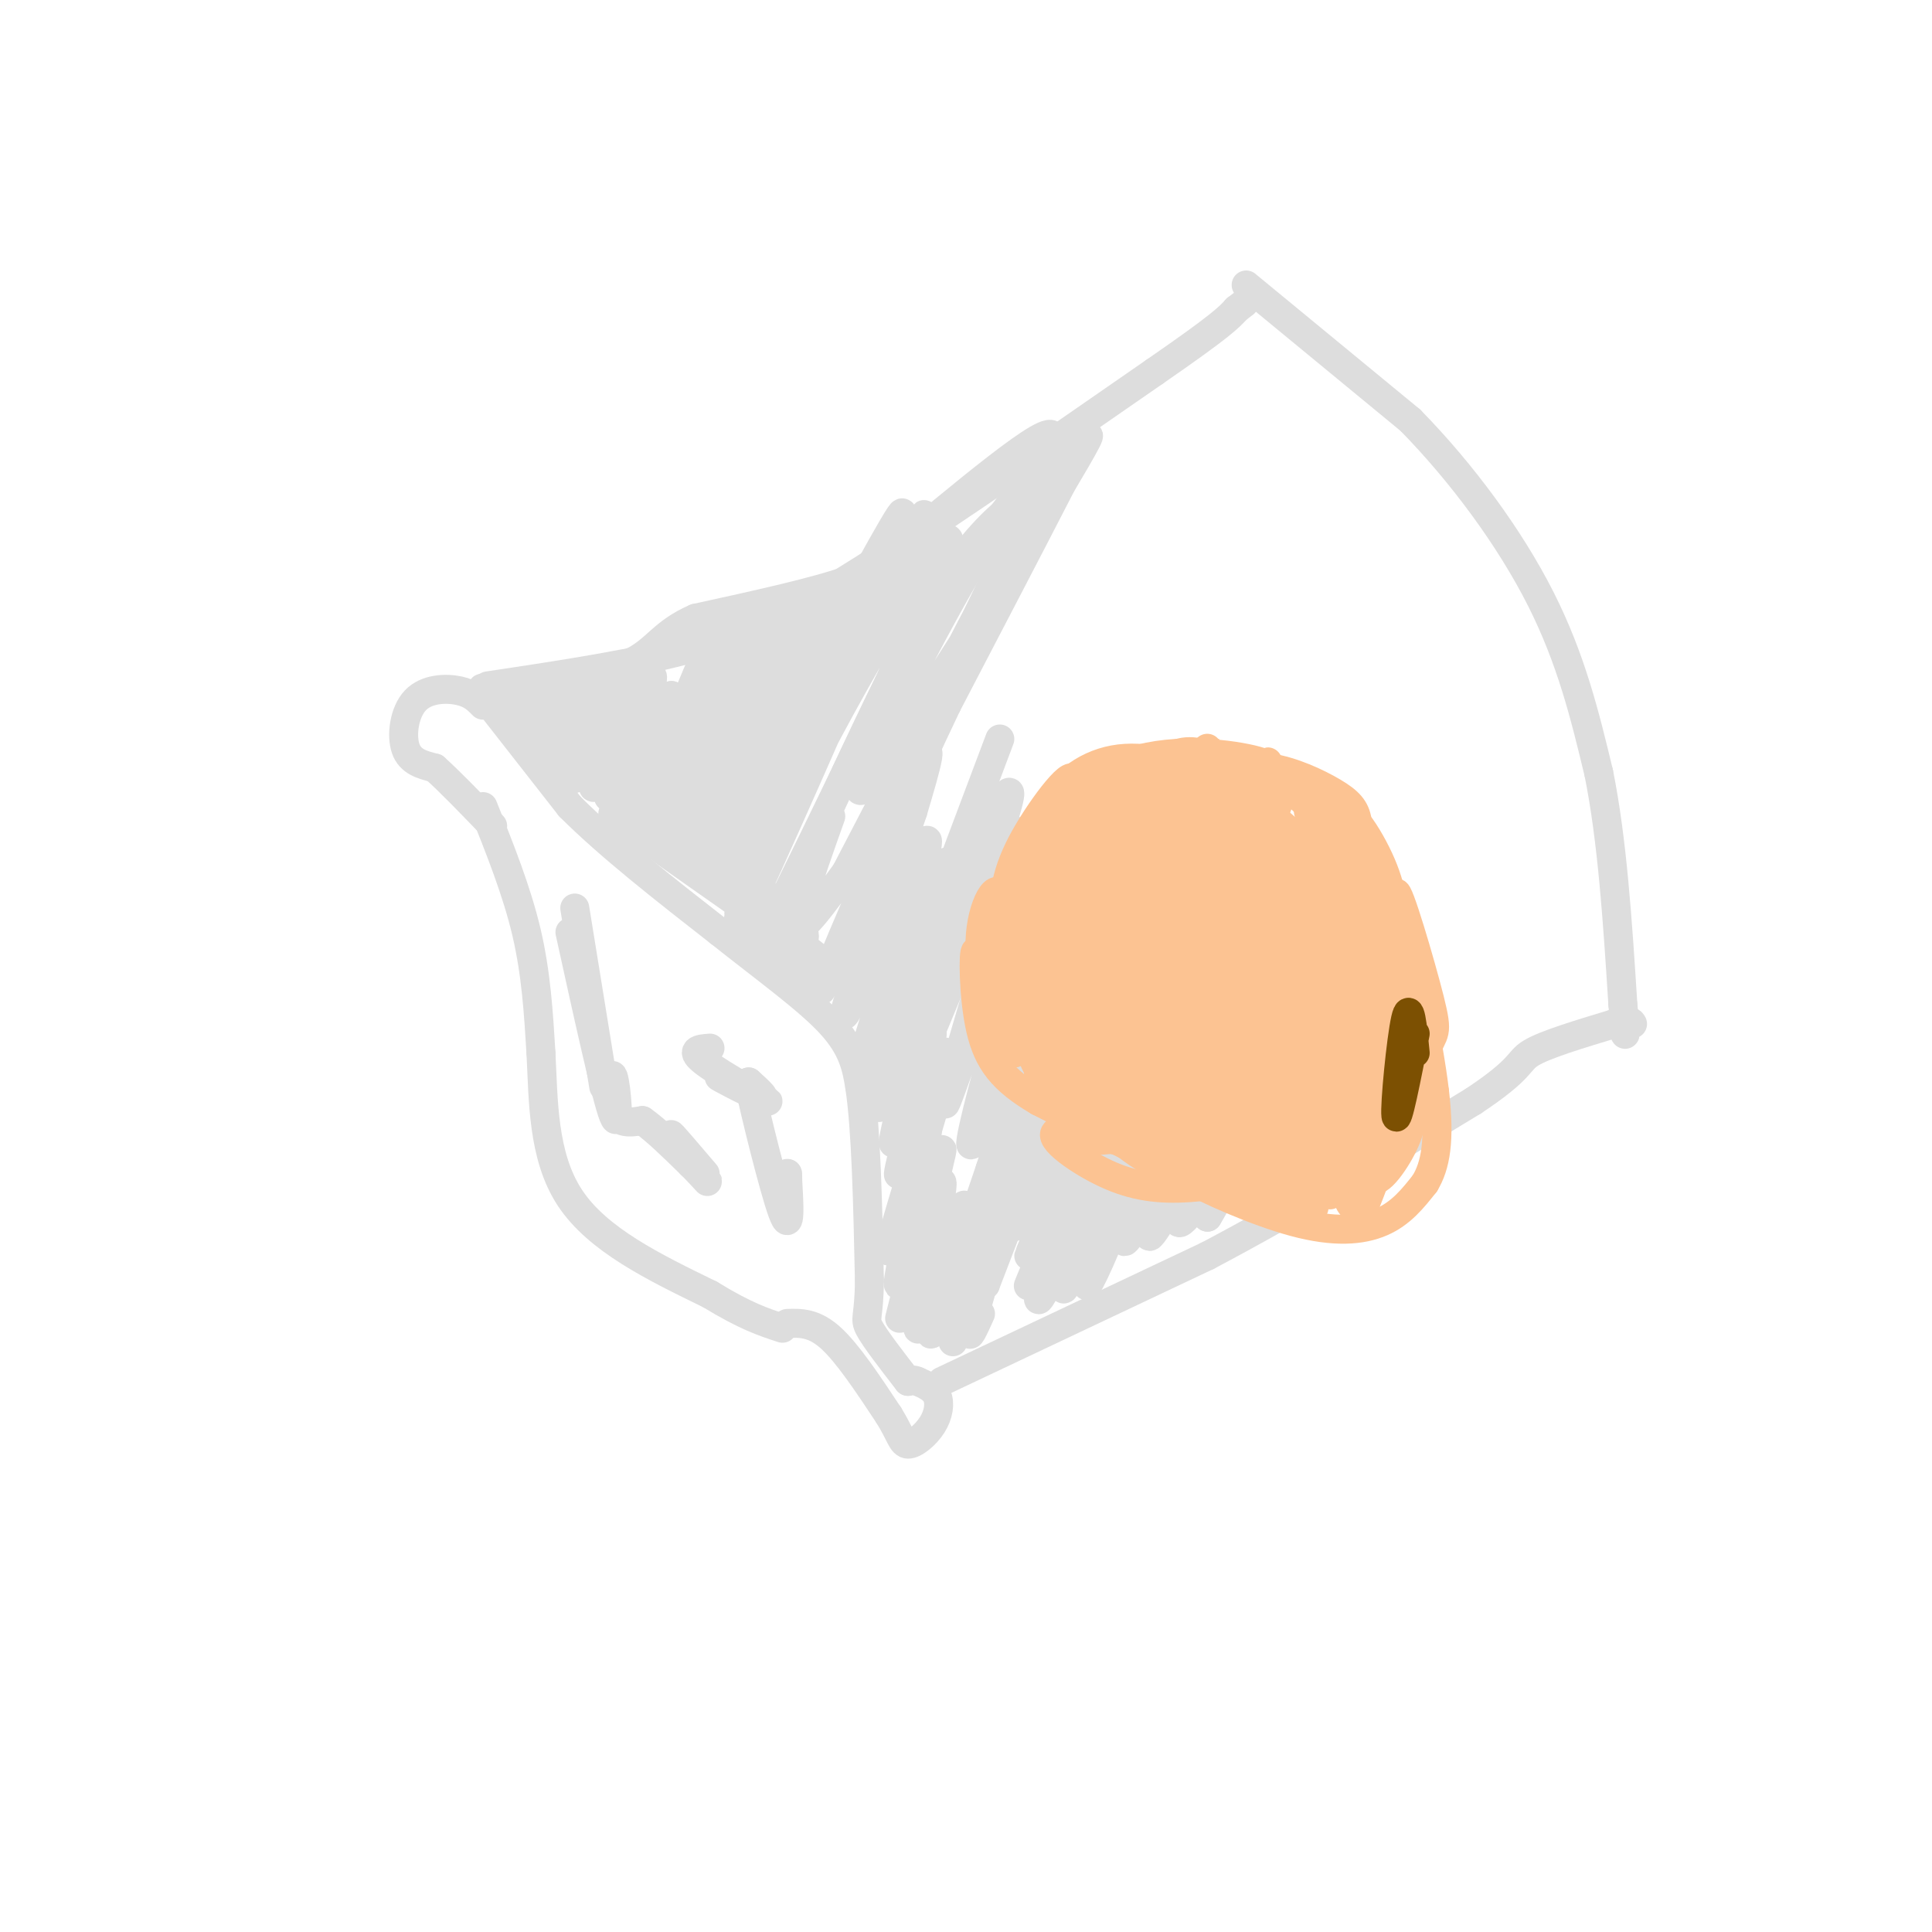 <svg viewBox='0 0 400 400' version='1.1' xmlns='http://www.w3.org/2000/svg' xmlns:xlink='http://www.w3.org/1999/xlink'><g fill='none' stroke='#DDDDDD' stroke-width='6' stroke-linecap='round' stroke-linejoin='round'><path d='M100,146c-1.190,-1.220 -2.381,-2.440 -5,-3c-2.619,-0.560 -6.667,-0.458 -9,2c-2.333,2.458 -2.952,7.274 -2,10c0.952,2.726 3.476,3.363 6,4'/><path d='M90,159c3.000,2.667 7.500,7.333 12,12'/><path d='M100,167c3.500,8.750 7.000,17.500 9,26c2.000,8.500 2.500,16.750 3,25'/><path d='M112,218c0.511,9.667 0.289,21.333 6,30c5.711,8.667 17.356,14.333 29,20'/><path d='M147,268c7.333,4.500 11.167,5.750 15,7'/><path d='M100,144c0.000,0.000 18.000,23.000 18,23'/><path d='M118,167c8.167,8.167 19.583,17.083 31,26'/><path d='M149,193c9.667,7.689 18.333,13.911 23,19c4.667,5.089 5.333,9.044 6,13'/><path d='M178,225c1.333,8.833 1.667,24.417 2,40'/><path d='M180,265c-0.044,7.956 -1.156,7.844 0,10c1.156,2.156 4.578,6.578 8,11'/><path d='M163,274c2.750,-0.083 5.500,-0.167 9,3c3.500,3.167 7.750,9.583 12,16'/><path d='M184,293c2.488,3.990 2.708,5.967 4,6c1.292,0.033 3.656,-1.876 5,-4c1.344,-2.124 1.670,-4.464 1,-6c-0.670,-1.536 -2.335,-2.268 -4,-3'/><path d='M190,286c-1.000,-0.500 -1.500,-0.250 -2,0'/><path d='M101,142c15.583,-2.333 31.167,-4.667 43,-8c11.833,-3.333 19.917,-7.667 28,-12'/><path d='M172,122c15.833,-9.500 41.417,-27.250 67,-45'/><path d='M239,77c14.000,-9.667 15.500,-11.333 17,-13'/><path d='M256,64c2.833,-2.167 1.417,-1.083 0,0'/><path d='M258,59c0.000,0.000 34.000,28.000 34,28'/><path d='M292,87c10.756,10.978 20.644,24.422 27,37c6.356,12.578 9.178,24.289 12,36'/><path d='M331,160c2.833,14.000 3.917,31.000 5,48'/><path d='M336,208c0.833,8.667 0.417,6.333 0,4'/><path d='M195,286c0.000,0.000 55.000,-26.000 55,-26'/><path d='M250,260c18.333,-9.667 36.667,-20.833 55,-32'/><path d='M305,228c10.467,-6.933 9.133,-8.267 12,-10c2.867,-1.733 9.933,-3.867 17,-6'/><path d='M334,212c3.500,-1.000 3.750,-0.500 4,0'/><path d='M119,188c0.000,0.000 6.000,37.000 6,37'/><path d='M118,193c3.768,17.161 7.536,34.321 9,38c1.464,3.679 0.625,-6.125 0,-8c-0.625,-1.875 -1.036,4.179 0,7c1.036,2.821 3.518,2.411 6,2'/><path d='M133,232c2.667,1.833 6.333,5.417 10,9'/><path d='M143,241c2.726,2.702 4.542,4.958 3,3c-1.542,-1.958 -6.440,-8.131 -7,-9c-0.560,-0.869 3.220,3.565 7,8'/><path d='M147,217c-2.265,0.174 -4.530,0.348 -1,3c3.530,2.652 12.853,7.783 13,8c0.147,0.217 -8.884,-4.480 -10,-5c-1.116,-0.520 5.681,3.137 8,4c2.319,0.863 0.159,-1.069 -2,-3'/><path d='M155,224c1.200,5.889 5.200,22.111 7,27c1.800,4.889 1.400,-1.556 1,-8'/><path d='M163,243c0.167,-0.500 0.083,2.250 0,5'/><path d='M108,146c1.145,-2.211 2.290,-4.421 2,-2c-0.290,2.421 -2.016,9.474 -1,9c1.016,-0.474 4.774,-8.474 5,-8c0.226,0.474 -3.078,9.421 -3,11c0.078,1.579 3.539,-4.211 7,-10'/><path d='M118,146c-0.385,2.494 -4.846,13.729 -4,13c0.846,-0.729 7.000,-13.422 9,-15c2.000,-1.578 -0.154,7.960 -2,13c-1.846,5.040 -3.385,5.583 -2,2c1.385,-3.583 5.692,-11.291 10,-19'/><path d='M129,140c-0.686,4.148 -7.400,24.019 -6,23c1.400,-1.019 10.915,-22.928 12,-23c1.085,-0.072 -6.262,21.694 -7,26c-0.738,4.306 5.131,-8.847 11,-22'/><path d='M139,144c-0.815,4.360 -8.352,26.262 -6,22c2.352,-4.262 14.595,-34.686 15,-35c0.405,-0.314 -11.027,29.482 -13,36c-1.973,6.518 5.514,-10.241 13,-27'/><path d='M148,140c3.568,-7.646 5.986,-13.261 3,-4c-2.986,9.261 -11.378,33.399 -11,34c0.378,0.601 9.524,-22.334 14,-32c4.476,-9.666 4.282,-6.064 0,5c-4.282,11.064 -12.652,29.590 -14,33c-1.348,3.410 4.326,-8.295 10,-20'/><path d='M150,156c5.991,-11.895 15.967,-31.632 13,-24c-2.967,7.632 -18.878,42.633 -18,42c0.878,-0.633 18.544,-36.901 25,-48c6.456,-11.099 1.702,2.972 -4,16c-5.702,13.028 -12.351,25.014 -19,37'/><path d='M147,179c2.611,-4.701 18.639,-34.953 29,-54c10.361,-19.047 15.056,-26.889 6,-8c-9.056,18.889 -31.861,64.509 -31,64c0.861,-0.509 25.389,-47.145 35,-65c9.611,-17.855 4.306,-6.927 -1,4'/><path d='M185,120c-7.773,18.083 -26.704,61.290 -32,72c-5.296,10.710 3.044,-11.078 16,-36c12.956,-24.922 30.526,-52.979 27,-42c-3.526,10.979 -28.150,60.994 -36,77c-7.850,16.006 1.075,-1.997 10,-20'/><path d='M170,171c5.188,-11.077 13.158,-28.771 20,-41c6.842,-12.229 12.557,-18.995 17,-23c4.443,-4.005 7.614,-5.249 -3,17c-10.614,22.249 -35.011,67.990 -30,59c5.011,-8.990 39.432,-72.711 48,-88c8.568,-15.289 -8.716,17.856 -26,51'/><path d='M196,146c-7.765,16.249 -14.178,31.372 -14,29c0.178,-2.372 6.948,-22.241 19,-45c12.052,-22.759 29.385,-48.410 23,-37c-6.385,11.410 -36.488,59.880 -44,69c-7.512,9.120 7.568,-21.108 17,-38c9.432,-16.892 13.216,-20.446 17,-24'/><path d='M214,100c-6.452,7.202 -31.083,37.208 -30,36c1.083,-1.208 27.881,-33.631 33,-43c5.119,-9.369 -11.440,4.315 -28,18'/><path d='M189,111c-5.822,4.444 -6.378,6.556 -13,9c-6.622,2.444 -19.311,5.222 -32,8'/><path d='M144,128c-6.844,2.978 -7.956,6.422 -13,9c-5.044,2.578 -14.022,4.289 -23,6'/><path d='M108,143c-6.467,0.284 -11.136,-2.006 -6,1c5.136,3.006 20.075,11.309 28,18c7.925,6.691 8.836,11.769 7,12c-1.836,0.231 -6.418,-4.384 -11,-9'/><path d='M126,165c9.095,6.048 37.333,25.667 37,26c-0.333,0.333 -29.238,-18.619 -35,-22c-5.762,-3.381 11.619,8.810 29,21'/><path d='M157,190c6.434,4.610 8.020,5.636 9,5c0.980,-0.636 1.356,-2.933 -5,-8c-6.356,-5.067 -19.442,-12.903 -16,-9c3.442,3.903 23.412,19.544 29,24c5.588,4.456 -3.206,-2.272 -12,-9'/><path d='M162,193c-3.699,-2.911 -6.947,-5.689 -5,-3c1.947,2.689 9.088,10.845 12,13c2.912,2.155 1.595,-1.690 -3,-6c-4.595,-4.310 -12.468,-9.083 -13,-8c-0.532,1.083 6.277,8.024 9,10c2.723,1.976 1.362,-1.012 0,-4'/><path d='M172,169c-4.614,12.955 -9.228,25.911 -5,22c4.228,-3.911 17.298,-24.687 17,-20c-0.298,4.687 -13.965,34.839 -14,34c-0.035,-0.839 13.561,-32.668 19,-44c5.439,-11.332 2.719,-2.166 0,7'/><path d='M189,168c-4.471,13.642 -15.649,44.248 -14,42c1.649,-2.248 16.124,-37.348 17,-36c0.876,1.348 -11.848,39.145 -13,44c-1.152,4.855 9.267,-23.231 14,-34c4.733,-10.769 3.781,-4.220 1,5c-2.781,9.220 -7.390,21.110 -12,33'/><path d='M182,222c1.174,-2.917 10.107,-26.710 10,-25c-0.107,1.710 -9.256,28.922 -10,32c-0.744,3.078 6.915,-17.979 8,-18c1.085,-0.021 -4.404,20.994 -5,25c-0.596,4.006 3.702,-8.997 8,-22'/><path d='M193,214c-0.801,4.491 -6.802,26.719 -7,29c-0.198,2.281 5.408,-15.386 8,-22c2.592,-6.614 2.169,-2.175 0,6c-2.169,8.175 -6.085,20.088 -10,32'/><path d='M184,259c0.812,-3.255 7.842,-27.391 8,-25c0.158,2.391 -6.556,31.311 -6,32c0.556,0.689 8.380,-26.853 9,-28c0.620,-1.147 -5.966,24.101 -8,32c-2.034,7.899 0.483,-1.550 3,-11'/><path d='M190,259c2.021,-6.757 5.572,-18.150 5,-13c-0.572,5.150 -5.268,26.843 -5,29c0.268,2.157 5.500,-15.223 8,-22c2.500,-6.777 2.268,-2.950 0,5c-2.268,7.950 -6.572,20.025 -5,18c1.572,-2.025 9.021,-18.150 11,-21c1.979,-2.850 -1.510,7.575 -5,18'/><path d='M199,273c-1.418,4.453 -2.463,6.585 -1,3c1.463,-3.585 5.432,-12.888 6,-13c0.568,-0.112 -2.266,8.968 -3,12c-0.734,3.032 0.633,0.016 2,-3'/><path d='M207,153c-5.648,14.982 -11.296,29.963 -15,40c-3.704,10.037 -5.465,15.129 0,4c5.465,-11.129 18.156,-38.478 17,-32c-1.156,6.478 -16.157,46.782 -17,50c-0.843,3.218 12.474,-30.652 17,-40c4.526,-9.348 0.263,5.826 -4,21'/><path d='M205,196c-3.671,13.436 -10.848,36.528 -9,32c1.848,-4.528 12.722,-36.674 17,-45c4.278,-8.326 1.961,7.167 -2,23c-3.961,15.833 -9.564,32.005 -10,31c-0.436,-1.005 4.296,-19.187 8,-30c3.704,-10.813 6.382,-14.257 9,-18c2.618,-3.743 5.177,-7.784 3,1c-2.177,8.784 -9.088,30.392 -16,52'/><path d='M205,242c-4.985,14.901 -9.449,26.154 -4,12c5.449,-14.154 20.811,-53.715 20,-50c-0.811,3.715 -17.795,50.707 -19,56c-1.205,5.293 13.368,-31.113 19,-44c5.632,-12.887 2.323,-2.253 -2,10c-4.323,12.253 -9.662,26.127 -15,40'/><path d='M204,266c-0.683,-0.091 5.108,-20.317 9,-31c3.892,-10.683 5.884,-11.822 8,-13c2.116,-1.178 4.357,-2.394 1,6c-3.357,8.394 -12.311,26.398 -12,26c0.311,-0.398 9.888,-19.200 14,-26c4.112,-6.800 2.761,-1.600 -1,8c-3.761,9.600 -9.932,23.600 -10,24c-0.068,0.400 5.966,-12.800 12,-26'/><path d='M225,234c3.482,-7.298 6.185,-12.544 2,-2c-4.185,10.544 -15.260,36.878 -14,34c1.260,-2.878 14.853,-34.967 15,-34c0.147,0.967 -13.153,34.991 -13,37c0.153,2.009 13.758,-27.997 18,-36c4.242,-8.003 -0.879,5.999 -6,20'/><path d='M227,253c-3.361,8.032 -8.765,18.114 -6,12c2.765,-6.114 13.699,-28.422 16,-31c2.301,-2.578 -4.030,14.573 -8,24c-3.970,9.427 -5.580,11.128 -2,3c3.580,-8.128 12.351,-26.086 16,-31c3.649,-4.914 2.175,3.215 -1,11c-3.175,7.785 -8.050,15.224 -9,16c-0.950,0.776 2.025,-5.112 5,-11'/><path d='M238,246c2.688,-5.224 6.907,-12.782 6,-9c-0.907,3.782 -6.939,18.906 -6,19c0.939,0.094 8.850,-14.841 10,-16c1.150,-1.159 -4.460,11.457 -4,13c0.460,1.543 6.988,-7.988 9,-10c2.012,-2.012 -0.494,3.494 -3,9'/><path d='M250,252c1.362,-2.050 6.265,-11.676 7,-13c0.735,-1.324 -2.700,5.656 -3,7c-0.300,1.344 2.535,-2.946 4,-3c1.465,-0.054 1.562,4.127 2,5c0.438,0.873 1.219,-1.564 2,-4'/></g>
<g fill='none' stroke='#FCC392' stroke-width='6' stroke-linecap='round' stroke-linejoin='round'><path d='M237,162c0.000,0.000 -20.000,17.000 -20,17'/><path d='M228,169c-5.417,5.583 -10.833,11.167 -13,18c-2.167,6.833 -1.083,14.917 0,23'/><path d='M229,169c-3.488,2.161 -6.976,4.321 -10,8c-3.024,3.679 -5.583,8.875 -7,14c-1.417,5.125 -1.690,10.179 -1,14c0.690,3.821 2.345,6.411 4,9'/><path d='M215,191c-0.356,12.244 -0.711,24.489 0,31c0.711,6.511 2.489,7.289 6,9c3.511,1.711 8.756,4.356 14,7'/><path d='M215,212c2.364,6.553 4.727,13.107 10,18c5.273,4.893 13.455,8.126 23,6c9.545,-2.126 20.455,-9.611 26,-14c5.545,-4.389 5.727,-5.683 6,-8c0.273,-2.317 0.636,-5.659 1,-9'/><path d='M281,205c-0.088,-3.372 -0.808,-7.303 -4,-14c-3.192,-6.697 -8.855,-16.159 -18,-20c-9.145,-3.841 -21.771,-2.060 -28,0c-6.229,2.060 -6.062,4.401 -8,8c-1.938,3.599 -5.982,8.457 -7,16c-1.018,7.543 0.991,17.772 3,28'/><path d='M219,223c2.460,5.850 7.111,6.473 12,8c4.889,1.527 10.017,3.956 19,2c8.983,-1.956 21.820,-8.297 28,-13c6.180,-4.703 5.702,-7.766 7,-13c1.298,-5.234 4.371,-12.638 2,-20c-2.371,-7.362 -10.185,-14.681 -18,-22'/><path d='M269,165c-3.879,-5.056 -4.575,-6.697 -11,-8c-6.425,-1.303 -18.578,-2.267 -27,2c-8.422,4.267 -13.114,13.764 -16,22c-2.886,8.236 -3.968,15.210 -4,21c-0.032,5.790 0.984,10.395 2,15'/><path d='M213,217c2.045,5.415 6.157,11.453 8,15c1.843,3.547 1.416,4.603 8,4c6.584,-0.603 20.179,-2.866 28,-6c7.821,-3.134 9.869,-7.138 12,-10c2.131,-2.862 4.344,-4.582 6,-10c1.656,-5.418 2.753,-14.536 2,-21c-0.753,-6.464 -3.358,-10.276 -7,-14c-3.642,-3.724 -8.321,-7.362 -13,-11'/><path d='M257,164c-3.542,-2.936 -5.898,-4.777 -10,-6c-4.102,-1.223 -9.951,-1.829 -15,2c-5.049,3.829 -9.300,12.094 -11,17c-1.700,4.906 -0.850,6.453 0,8'/><path d='M256,234c6.452,8.726 12.905,17.452 11,16c-1.905,-1.452 -12.167,-13.083 -12,-14c0.167,-0.917 10.762,8.881 13,11c2.238,2.119 -3.881,-3.440 -10,-9'/><path d='M258,238c-2.223,-2.756 -2.781,-5.147 0,-3c2.781,2.147 8.900,8.833 9,8c0.100,-0.833 -5.819,-9.186 -5,-9c0.819,0.186 8.377,8.910 10,10c1.623,1.090 -2.688,-5.455 -7,-12'/><path d='M265,232c1.394,1.980 8.378,12.929 10,15c1.622,2.071 -2.118,-4.738 -5,-8c-2.882,-3.262 -4.907,-2.977 -6,-2c-1.093,0.977 -1.256,2.648 2,5c3.256,2.352 9.930,5.386 10,5c0.070,-0.386 -6.465,-4.193 -13,-8'/><path d='M263,239c0.500,1.833 8.250,10.417 9,11c0.750,0.583 -5.500,-6.833 -7,-9c-1.500,-2.167 1.750,0.917 5,4'/><path d='M224,228c5.244,5.733 10.489,11.467 18,14c7.511,2.533 17.289,1.867 14,0c-3.289,-1.867 -19.644,-4.933 -36,-8'/><path d='M220,234c-4.743,0.296 1.400,5.035 7,8c5.600,2.965 10.656,4.156 17,4c6.344,-0.156 13.977,-1.657 15,-2c1.023,-0.343 -4.565,0.474 -13,-2c-8.435,-2.474 -19.718,-8.237 -31,-14'/><path d='M215,228c-7.421,-4.354 -10.474,-8.239 -12,-15c-1.526,-6.761 -1.526,-16.397 -1,-16c0.526,0.397 1.579,10.828 3,16c1.421,5.172 3.211,5.086 5,5'/><path d='M210,218c-1.060,-2.664 -6.209,-11.824 -7,-20c-0.791,-8.176 2.778,-15.367 4,-13c1.222,2.367 0.098,14.291 0,21c-0.098,6.709 0.829,8.203 2,9c1.171,0.797 2.585,0.899 4,1'/><path d='M213,216c-0.609,-4.067 -4.130,-14.733 -5,-23c-0.870,-8.267 0.911,-14.133 5,-21c4.089,-6.867 10.485,-14.733 9,-9c-1.485,5.733 -10.853,25.067 -13,28c-2.147,2.933 2.926,-10.533 8,-24'/><path d='M217,167c3.868,-6.172 9.536,-9.602 16,-10c6.464,-0.398 13.722,2.238 15,4c1.278,1.762 -3.426,2.652 -6,3c-2.574,0.348 -3.020,0.155 -3,-1c0.020,-1.155 0.505,-3.273 2,-5c1.495,-1.727 3.998,-3.065 8,-2c4.002,1.065 9.501,4.532 15,8'/><path d='M264,164c0.273,0.744 -6.545,-1.398 -8,-3c-1.455,-1.602 2.452,-2.666 7,-2c4.548,0.666 9.735,3.062 13,5c3.265,1.938 4.607,3.417 5,6c0.393,2.583 -0.163,6.270 -3,5c-2.837,-1.270 -7.956,-7.496 -7,-7c0.956,0.496 7.987,7.713 11,13c3.013,5.287 2.006,8.643 1,12'/><path d='M283,193c-0.838,-0.653 -3.435,-8.285 -2,-8c1.435,0.285 6.900,8.489 8,17c1.100,8.511 -2.165,17.330 -4,13c-1.835,-4.330 -2.238,-21.809 -2,-28c0.238,-6.191 1.119,-1.096 2,4'/><path d='M285,191c1.226,1.369 3.292,2.792 4,8c0.708,5.208 0.060,14.202 -2,10c-2.060,-4.202 -5.530,-21.601 -9,-39'/><path d='M278,170c0.256,-4.739 5.396,2.914 8,9c2.604,6.086 2.671,10.605 3,15c0.329,4.395 0.920,8.667 0,11c-0.920,2.333 -3.350,2.729 -4,-2c-0.650,-4.729 0.479,-14.581 0,-9c-0.479,5.581 -2.565,26.595 -3,34c-0.435,7.405 0.783,1.203 2,-5'/><path d='M284,223c0.630,-2.603 1.205,-6.612 1,-6c-0.205,0.612 -1.189,5.844 0,11c1.189,5.156 4.551,10.234 4,6c-0.551,-4.234 -5.015,-17.781 -5,-20c0.015,-2.219 4.507,6.891 9,16'/><path d='M243,238c-1.339,-0.333 -2.679,-0.667 -3,0c-0.321,0.667 0.375,2.333 4,4c3.625,1.667 10.179,3.333 18,3c7.821,-0.333 16.911,-2.667 26,-5'/><path d='M288,240c3.675,-7.753 -0.139,-24.635 -1,-28c-0.861,-3.365 1.230,6.786 2,12c0.770,5.214 0.220,5.490 -3,8c-3.220,2.510 -9.110,7.255 -15,12'/><path d='M271,244c-3.219,2.358 -3.765,2.253 -5,1c-1.235,-1.253 -3.159,-3.654 -3,-7c0.159,-3.346 2.402,-7.636 5,-10c2.598,-2.364 5.551,-2.801 8,-2c2.449,0.801 4.392,2.841 5,5c0.608,2.159 -0.120,4.437 -2,7c-1.880,2.563 -4.912,5.412 -7,7c-2.088,1.588 -3.234,1.914 -4,-1c-0.766,-2.914 -1.154,-9.070 0,-14c1.154,-4.930 3.849,-8.635 6,-10c2.151,-1.365 3.757,-0.390 4,2c0.243,2.390 -0.879,6.195 -2,10'/><path d='M276,232c-2.953,5.545 -9.336,14.409 -11,13c-1.664,-1.409 1.392,-13.091 3,-19c1.608,-5.909 1.768,-6.045 4,-8c2.232,-1.955 6.536,-5.728 9,-6c2.464,-0.272 3.089,2.959 0,10c-3.089,7.041 -9.891,17.892 -13,17c-3.109,-0.892 -2.524,-13.528 0,-21c2.524,-7.472 6.987,-9.781 10,-10c3.013,-0.219 4.575,1.652 3,6c-1.575,4.348 -6.288,11.174 -11,18'/><path d='M270,232c-2.871,3.363 -4.547,2.770 -6,3c-1.453,0.230 -2.681,1.284 -1,-6c1.681,-7.284 6.270,-22.905 9,-28c2.730,-5.095 3.599,0.335 0,9c-3.599,8.665 -11.666,20.566 -16,24c-4.334,3.434 -4.936,-1.597 -4,-9c0.936,-7.403 3.410,-17.178 8,-25c4.590,-7.822 11.296,-13.690 14,-14c2.704,-0.310 1.405,4.937 -1,11c-2.405,6.063 -5.917,12.940 -10,19c-4.083,6.060 -8.738,11.303 -11,13c-2.262,1.697 -2.131,-0.151 -2,-2'/><path d='M250,227c1.202,-6.853 5.206,-22.987 10,-33c4.794,-10.013 10.378,-13.907 13,-14c2.622,-0.093 2.284,3.616 -3,15c-5.284,11.384 -15.512,30.445 -20,37c-4.488,6.555 -3.235,0.605 -2,-5c1.235,-5.605 2.454,-10.865 5,-18c2.546,-7.135 6.420,-16.147 10,-22c3.580,-5.853 6.867,-8.548 10,-11c3.133,-2.452 6.113,-4.660 -1,9c-7.113,13.660 -24.318,43.189 -29,48c-4.682,4.811 3.159,-15.094 11,-35'/><path d='M254,198c5.676,-12.416 14.367,-25.957 11,-17c-3.367,8.957 -18.793,40.413 -25,51c-6.207,10.587 -3.194,0.306 -1,-7c2.194,-7.306 3.569,-11.638 10,-24c6.431,-12.362 17.916,-32.754 14,-24c-3.916,8.754 -23.235,46.656 -28,53c-4.765,6.344 5.025,-18.869 13,-36c7.975,-17.131 14.136,-26.180 16,-28c1.864,-1.820 -0.568,3.590 -3,9'/><path d='M261,175c-7.181,13.991 -23.633,44.470 -29,51c-5.367,6.530 0.350,-10.888 10,-31c9.650,-20.112 23.232,-42.917 20,-36c-3.232,6.917 -23.279,43.555 -33,60c-9.721,16.445 -9.117,12.697 0,-6c9.117,-18.697 26.748,-52.342 27,-54c0.252,-1.658 -16.874,28.671 -34,59'/><path d='M222,218c3.536,-10.723 29.376,-67.031 28,-63c-1.376,4.031 -29.967,68.400 -31,70c-1.033,1.600 25.491,-59.569 27,-66c1.509,-6.431 -21.997,41.877 -29,55c-7.003,13.123 2.499,-8.938 12,-31'/><path d='M229,183c6.185,-13.897 15.648,-33.141 11,-24c-4.648,9.141 -23.406,46.665 -23,45c0.406,-1.665 19.975,-42.518 20,-44c0.025,-1.482 -19.493,36.409 -22,40c-2.507,3.591 11.998,-27.117 16,-36c4.002,-8.883 -2.499,4.058 -9,17'/><path d='M222,181c-2.244,4.244 -3.356,6.356 -3,5c0.356,-1.356 2.178,-6.178 4,-11'/><path d='M252,244c-4.542,-0.970 -9.083,-1.940 -6,0c3.083,1.940 13.792,6.792 22,9c8.208,2.208 13.917,1.774 18,0c4.083,-1.774 6.542,-4.887 9,-8'/><path d='M295,245c2.200,-3.644 3.200,-8.756 2,-19c-1.200,-10.244 -4.600,-25.622 -8,-41'/><path d='M289,185c0.316,-1.722 5.107,14.472 7,22c1.893,7.528 0.889,6.389 -1,11c-1.889,4.611 -4.662,14.972 -7,20c-2.338,5.028 -4.239,4.722 -5,4c-0.761,-0.722 -0.380,-1.861 0,-3'/><path d='M283,239c-0.565,-2.387 -1.978,-6.855 -2,-10c-0.022,-3.145 1.347,-4.968 3,-5c1.653,-0.032 3.589,1.726 3,8c-0.589,6.274 -3.702,17.065 -6,18c-2.298,0.935 -3.781,-7.987 -3,-13c0.781,-5.013 3.826,-6.119 6,-6c2.174,0.119 3.478,1.463 3,5c-0.478,3.537 -2.739,9.269 -5,15'/><path d='M282,251c-0.159,-2.889 1.944,-17.613 3,-24c1.056,-6.387 1.063,-4.438 2,-3c0.937,1.438 2.802,2.365 4,4c1.198,1.635 1.730,3.980 0,8c-1.730,4.020 -5.721,9.717 -7,8c-1.279,-1.717 0.156,-10.847 2,-16c1.844,-5.153 4.098,-6.329 6,-6c1.902,0.329 3.451,2.165 5,4'/></g>
<g fill='none' stroke='#7C5002' stroke-width='6' stroke-linecap='round' stroke-linejoin='round'><path d='M293,218c-0.533,-5.556 -1.067,-11.111 -2,-7c-0.933,4.111 -2.267,17.889 -2,20c0.267,2.111 2.133,-7.444 4,-17'/></g>
</svg>